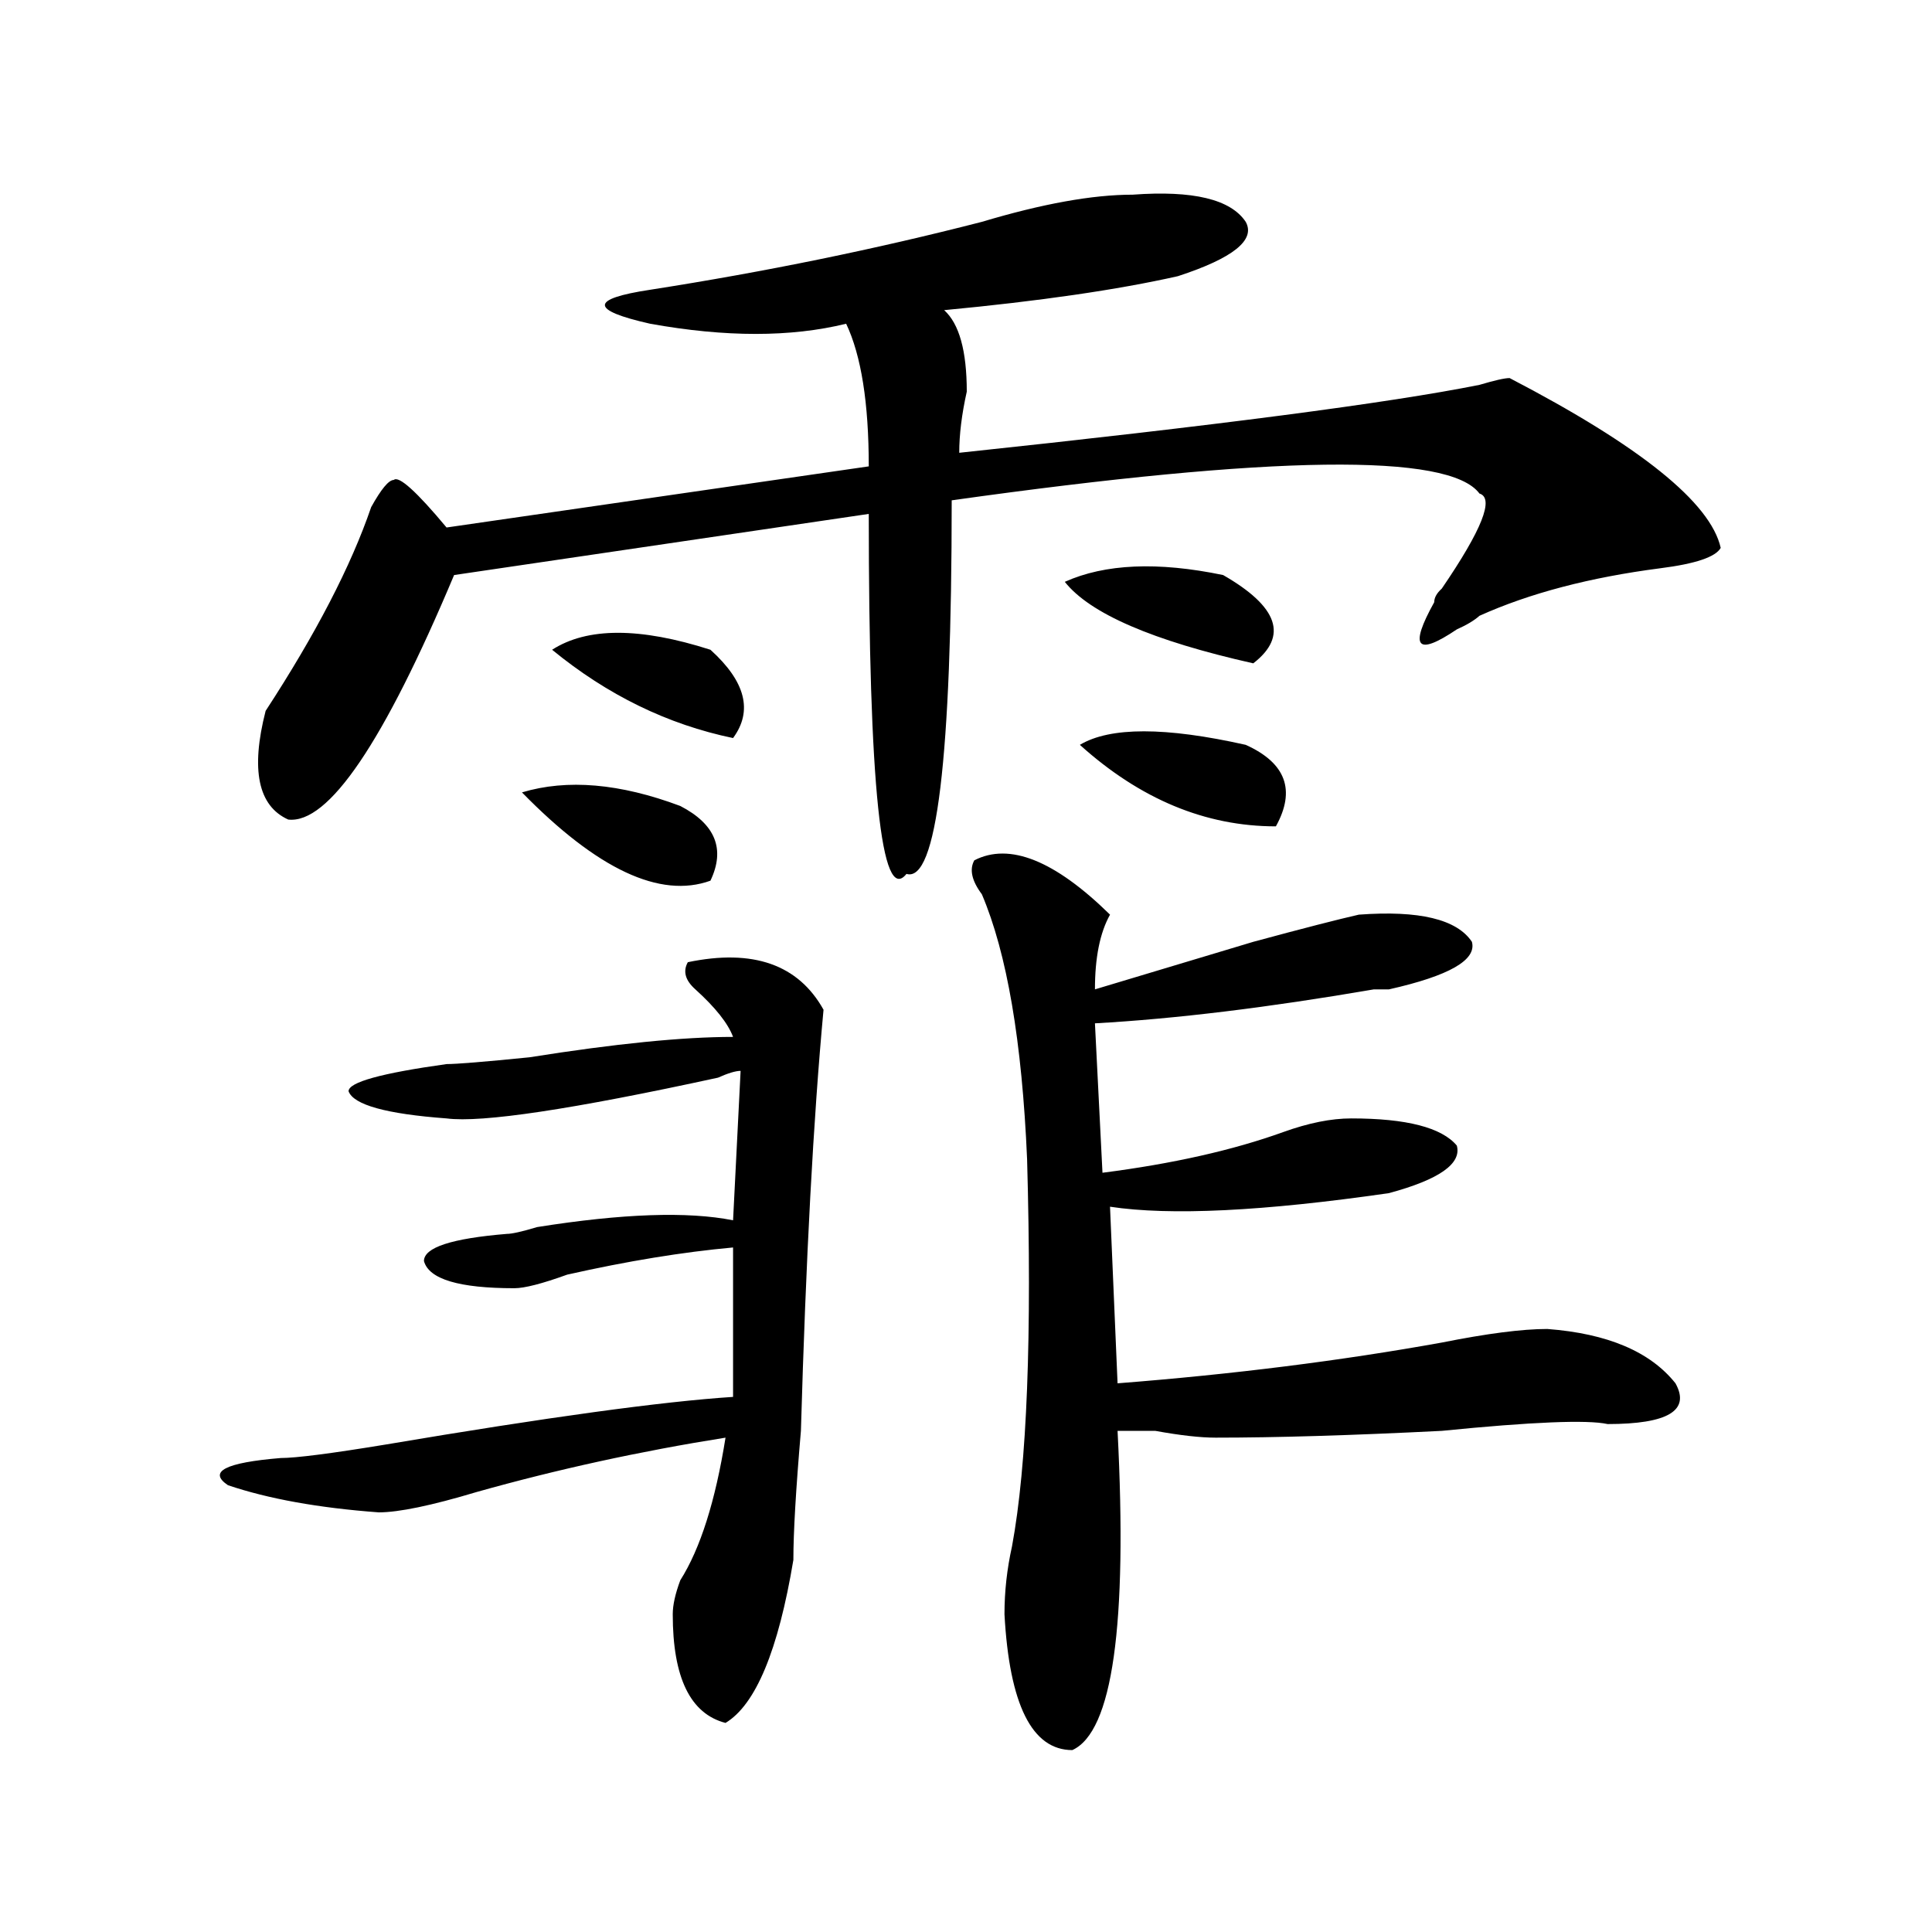 <?xml version="1.0" encoding="utf-8"?>
<!-- Generator: Adobe Illustrator 16.0.0, SVG Export Plug-In . SVG Version: 6.00 Build 0)  -->
<!DOCTYPE svg PUBLIC "-//W3C//DTD SVG 1.1//EN" "http://www.w3.org/Graphics/SVG/1.1/DTD/svg11.dtd">
<svg version="1.1" id="图层_1" xmlns="http://www.w3.org/2000/svg" xmlns:xlink="http://www.w3.org/1999/xlink" x="0px" y="0px"
	 width="1000px" height="1000px" viewBox="0 0 1000 1000" enable-background="new 0 0 1000 1000" xml:space="preserve">
<path d="M356.016,498.031c33.78-7.031,57.194,1.208,70.242,24.609c-5.243,56.25-9.146,128.925-11.707,217.969
	c-2.622,30.487-3.902,52.734-3.902,66.797c-7.805,46.857-19.512,74.982-35.121,84.375c-18.231-4.724-27.316-23.456-27.316-56.25
	c0-4.724,1.28-10.547,3.902-17.578c10.366-16.37,18.171-40.979,23.414-73.828c-44.267,7.031-87.192,16.425-128.777,28.125
	c-23.414,7.031-40.364,10.547-50.73,10.547c-31.219-2.307-57.255-7.031-78.047-14.063c-10.427-7.031-1.341-11.7,27.316-14.063
	c7.805,0,25.976-2.307,54.633-7.031c83.229-14.063,143.046-22.247,179.508-24.609v-77.344c-26.036,2.362-54.633,7.031-85.852,14.063
	c-13.048,4.724-22.134,7.031-27.316,7.031c-28.657,0-44.267-4.669-46.828-14.063c0-7.031,14.269-11.7,42.926-14.063
	c2.562,0,7.805-1.154,15.609-3.516c44.206-7.031,78.047-8.185,101.461-3.516l3.902-77.344c-2.622,0-6.524,1.208-11.707,3.516
	c-75.485,16.425-122.313,23.456-140.484,21.094c-31.219-2.307-48.169-7.031-50.73-14.063c0-4.669,16.89-9.338,50.73-14.063
	c5.183,0,19.512-1.154,42.926-3.516c44.206-7.031,79.327-10.547,105.363-10.547c-2.622-7.031-9.146-15.216-19.512-24.609
	C354.675,507.424,353.394,502.755,356.016,498.031z M586.254,100.765c31.219-2.307,50.73,2.362,58.535,14.063
	c5.183,9.393-6.524,18.787-35.121,28.125c-31.219,7.031-71.583,12.909-120.973,17.578c7.805,7.031,11.707,21.094,11.707,42.188
	c-2.622,11.755-3.902,22.302-3.902,31.641c132.68-14.063,222.434-25.763,269.262-35.156c7.805-2.307,12.987-3.516,15.609-3.516
	c67.62,35.156,104.022,64.49,109.266,87.891c-2.622,4.724-13.048,8.24-31.219,10.547c-36.462,4.724-67.681,12.909-93.656,24.609
	c-2.622,2.362-6.524,4.724-11.707,7.031c-20.853,14.063-24.755,9.393-11.707-14.063c0-2.307,1.28-4.669,3.902-7.031
	c20.792-30.432,27.316-46.857,19.512-49.219c-15.609-21.094-106.704-19.885-273.164,3.516c0,133.594-7.805,198.083-23.414,193.359
	c-13.048,16.425-19.512-45.703-19.512-186.328L235.043,297.64c-36.462,86.737-65.06,128.925-85.852,126.563
	c-15.609-7.031-19.512-25.763-11.707-56.25c25.976-39.825,44.206-74.982,54.633-105.469c5.183-9.338,9.085-14.063,11.707-14.063
	c2.562-2.307,11.707,5.878,27.316,24.609l218.531-31.641c0-32.794-3.902-57.404-11.707-73.828c-28.657,7.031-62.438,7.031-101.461,0
	c-31.219-7.031-31.219-12.854,0-17.578c59.815-9.338,117.07-21.094,171.703-35.156C539.426,105.49,565.401,100.765,586.254,100.765z
	 M270.164,410.14c23.414-7.031,50.73-4.669,81.949,7.031c18.171,9.393,23.414,22.302,15.609,38.672
	C341.687,465.237,309.188,450.021,270.164,410.14z M285.773,336.312c18.171-11.7,45.487-11.7,81.949,0
	c18.171,16.425,22.073,31.641,11.707,45.703C345.589,374.984,314.37,359.768,285.773,336.312z M504.305,445.297
	c18.171-9.338,41.585,0,70.242,28.125c-5.243,9.393-7.805,22.302-7.805,38.672c23.414-7.031,50.73-15.216,81.949-24.609
	c25.976-7.031,44.206-11.7,54.633-14.063c31.219-2.307,50.73,2.362,58.535,14.063c2.562,9.393-11.707,17.578-42.926,24.609
	c-2.622,0-5.243,0-7.805,0c-54.633,9.393-102.802,15.271-144.387,17.578l3.902,77.344c36.401-4.669,67.62-11.7,93.656-21.094
	c12.987-4.669,24.694-7.031,35.121-7.031c28.597,0,46.828,4.724,54.633,14.063c2.562,9.393-9.146,17.578-35.121,24.609
	c-65.06,9.393-113.168,11.755-144.387,7.031L578.449,716c59.815-4.669,115.729-11.7,167.801-21.094
	c23.414-4.669,41.585-7.031,54.633-7.031c31.219,2.362,53.292,11.755,66.34,28.125c7.805,14.063-3.902,21.094-35.121,21.094
	c-10.427-2.307-39.023-1.154-85.852,3.516c-46.828,2.362-85.852,3.516-117.07,3.516c-7.805,0-18.231-1.154-31.219-3.516
	c-7.805,0-14.329,0-19.512,0c5.183,100.745-2.622,155.841-23.414,165.235c-20.853,0-32.56-23.456-35.121-70.313
	c0-11.755,1.28-23.401,3.902-35.156c7.805-42.188,10.366-108.984,7.805-200.391c-2.622-60.919-10.427-106.622-23.414-137.109
	C502.964,455.844,501.683,450.021,504.305,445.297z M551.133,301.156c20.792-9.338,48.108-10.547,81.949-3.516
	c28.597,16.425,33.78,31.641,15.609,45.703C596.62,331.643,564.12,317.581,551.133,301.156z M558.938,385.531
	c15.609-9.338,44.206-9.338,85.852,0c20.792,9.393,25.976,23.456,15.609,42.188C623.937,427.719,590.156,413.656,558.938,385.531z"
	/>
</svg>
